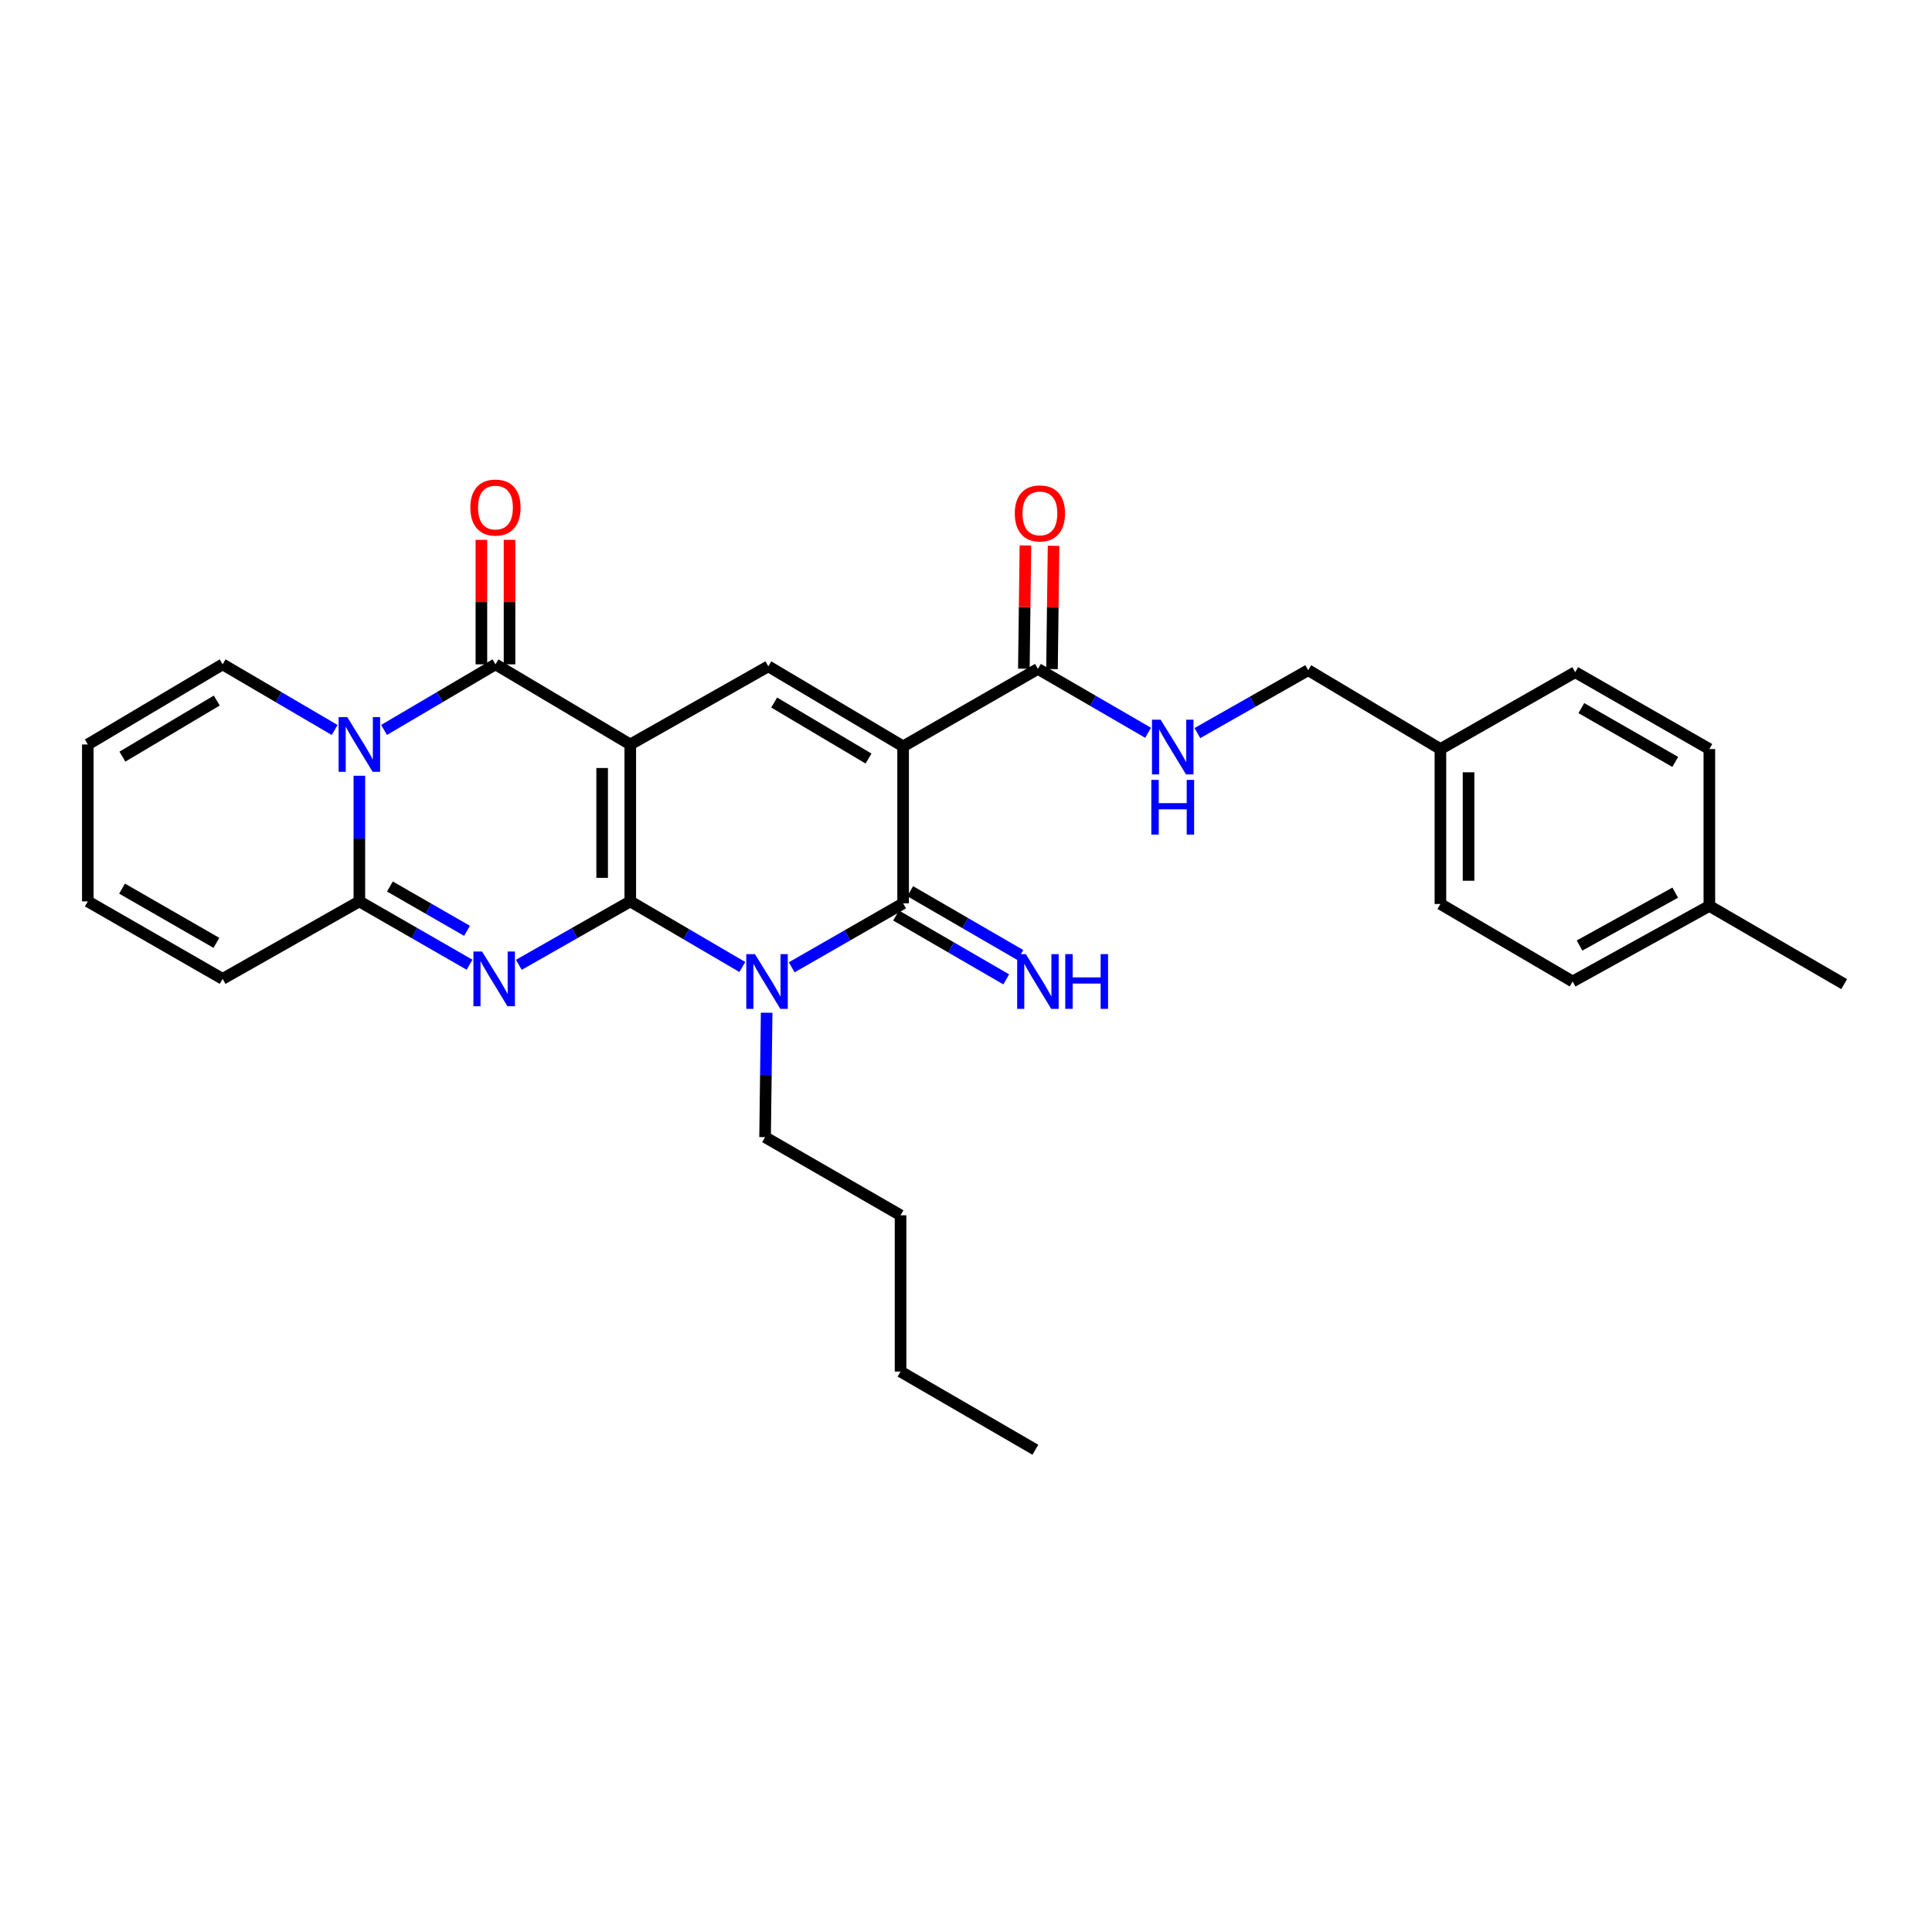 <?xml version='1.0' encoding='iso-8859-1'?>
<svg version='1.1' baseProfile='full'
              xmlns='http://www.w3.org/2000/svg'
                      xmlns:rdkit='http://www.rdkit.org/xml'
                      xmlns:xlink='http://www.w3.org/1999/xlink'
                  xml:space='preserve'
width='1000px' height='1000px' viewBox='0 0 1000 1000'>
<!-- END OF HEADER -->
<rect style='opacity:1.0;fill:#FFFFFF;stroke:none' width='1000' height='1000' x='0' y='0'> </rect>
<path class='bond-0' d='M 326.233,466.562 L 326.233,385.333' style='fill:none;fill-rule:evenodd;stroke:#000000;stroke-width:6px;stroke-linecap:butt;stroke-linejoin:miter;stroke-opacity:1' />
<path class='bond-0' d='M 311.671,454.378 L 311.671,397.517' style='fill:none;fill-rule:evenodd;stroke:#000000;stroke-width:6px;stroke-linecap:butt;stroke-linejoin:miter;stroke-opacity:1' />
<path class='bond-1' d='M 326.233,466.562 L 297.389,482.979' style='fill:none;fill-rule:evenodd;stroke:#000000;stroke-width:6px;stroke-linecap:butt;stroke-linejoin:miter;stroke-opacity:1' />
<path class='bond-1' d='M 297.389,482.979 L 268.546,499.396' style='fill:none;fill-rule:evenodd;stroke:#0000FF;stroke-width:6px;stroke-linecap:butt;stroke-linejoin:miter;stroke-opacity:1' />
<path class='bond-2' d='M 326.233,466.562 L 355.23,483.543' style='fill:none;fill-rule:evenodd;stroke:#000000;stroke-width:6px;stroke-linecap:butt;stroke-linejoin:miter;stroke-opacity:1' />
<path class='bond-2' d='M 355.23,483.543 L 384.227,500.524' style='fill:none;fill-rule:evenodd;stroke:#0000FF;stroke-width:6px;stroke-linecap:butt;stroke-linejoin:miter;stroke-opacity:1' />
<path class='bond-4' d='M 326.233,385.333 L 256.451,343.865' style='fill:none;fill-rule:evenodd;stroke:#000000;stroke-width:6px;stroke-linecap:butt;stroke-linejoin:miter;stroke-opacity:1' />
<path class='bond-8' d='M 326.233,385.333 L 397.681,344.893' style='fill:none;fill-rule:evenodd;stroke:#000000;stroke-width:6px;stroke-linecap:butt;stroke-linejoin:miter;stroke-opacity:1' />
<path class='bond-7' d='M 243.027,499.334 L 214.516,482.948' style='fill:none;fill-rule:evenodd;stroke:#0000FF;stroke-width:6px;stroke-linecap:butt;stroke-linejoin:miter;stroke-opacity:1' />
<path class='bond-7' d='M 214.516,482.948 L 186.005,466.562' style='fill:none;fill-rule:evenodd;stroke:#000000;stroke-width:6px;stroke-linecap:butt;stroke-linejoin:miter;stroke-opacity:1' />
<path class='bond-7' d='M 241.73,481.793 L 221.772,470.323' style='fill:none;fill-rule:evenodd;stroke:#0000FF;stroke-width:6px;stroke-linecap:butt;stroke-linejoin:miter;stroke-opacity:1' />
<path class='bond-7' d='M 221.772,470.323 L 201.815,458.853' style='fill:none;fill-rule:evenodd;stroke:#000000;stroke-width:6px;stroke-linecap:butt;stroke-linejoin:miter;stroke-opacity:1' />
<path class='bond-5' d='M 409.788,500.682 L 438.622,484.128' style='fill:none;fill-rule:evenodd;stroke:#0000FF;stroke-width:6px;stroke-linecap:butt;stroke-linejoin:miter;stroke-opacity:1' />
<path class='bond-5' d='M 438.622,484.128 L 467.455,467.573' style='fill:none;fill-rule:evenodd;stroke:#000000;stroke-width:6px;stroke-linecap:butt;stroke-linejoin:miter;stroke-opacity:1' />
<path class='bond-18' d='M 396.815,524.188 L 396.411,556.388' style='fill:none;fill-rule:evenodd;stroke:#0000FF;stroke-width:6px;stroke-linecap:butt;stroke-linejoin:miter;stroke-opacity:1' />
<path class='bond-18' d='M 396.411,556.388 L 396.007,588.587' style='fill:none;fill-rule:evenodd;stroke:#000000;stroke-width:6px;stroke-linecap:butt;stroke-linejoin:miter;stroke-opacity:1' />
<path class='bond-3' d='M 467.455,386.32 L 467.455,467.573' style='fill:none;fill-rule:evenodd;stroke:#000000;stroke-width:6px;stroke-linecap:butt;stroke-linejoin:miter;stroke-opacity:1' />
<path class='bond-9' d='M 467.455,386.32 L 537.229,346.227' style='fill:none;fill-rule:evenodd;stroke:#000000;stroke-width:6px;stroke-linecap:butt;stroke-linejoin:miter;stroke-opacity:1' />
<path class='bond-30' d='M 467.455,386.32 L 397.681,344.893' style='fill:none;fill-rule:evenodd;stroke:#000000;stroke-width:6px;stroke-linecap:butt;stroke-linejoin:miter;stroke-opacity:1' />
<path class='bond-30' d='M 449.555,392.627 L 400.713,363.628' style='fill:none;fill-rule:evenodd;stroke:#000000;stroke-width:6px;stroke-linecap:butt;stroke-linejoin:miter;stroke-opacity:1' />
<path class='bond-13' d='M 263.731,343.865 L 263.731,311.642' style='fill:none;fill-rule:evenodd;stroke:#000000;stroke-width:6px;stroke-linecap:butt;stroke-linejoin:miter;stroke-opacity:1' />
<path class='bond-13' d='M 263.731,311.642 L 263.731,279.419' style='fill:none;fill-rule:evenodd;stroke:#FF0000;stroke-width:6px;stroke-linecap:butt;stroke-linejoin:miter;stroke-opacity:1' />
<path class='bond-13' d='M 249.17,343.865 L 249.17,311.642' style='fill:none;fill-rule:evenodd;stroke:#000000;stroke-width:6px;stroke-linecap:butt;stroke-linejoin:miter;stroke-opacity:1' />
<path class='bond-13' d='M 249.17,311.642 L 249.17,279.419' style='fill:none;fill-rule:evenodd;stroke:#FF0000;stroke-width:6px;stroke-linecap:butt;stroke-linejoin:miter;stroke-opacity:1' />
<path class='bond-31' d='M 256.451,343.865 L 227.62,360.837' style='fill:none;fill-rule:evenodd;stroke:#000000;stroke-width:6px;stroke-linecap:butt;stroke-linejoin:miter;stroke-opacity:1' />
<path class='bond-31' d='M 227.62,360.837 L 198.789,377.808' style='fill:none;fill-rule:evenodd;stroke:#0000FF;stroke-width:6px;stroke-linecap:butt;stroke-linejoin:miter;stroke-opacity:1' />
<path class='bond-10' d='M 463.804,473.872 L 492.313,490.396' style='fill:none;fill-rule:evenodd;stroke:#000000;stroke-width:6px;stroke-linecap:butt;stroke-linejoin:miter;stroke-opacity:1' />
<path class='bond-10' d='M 492.313,490.396 L 520.822,506.92' style='fill:none;fill-rule:evenodd;stroke:#0000FF;stroke-width:6px;stroke-linecap:butt;stroke-linejoin:miter;stroke-opacity:1' />
<path class='bond-10' d='M 471.106,461.274 L 499.615,477.798' style='fill:none;fill-rule:evenodd;stroke:#000000;stroke-width:6px;stroke-linecap:butt;stroke-linejoin:miter;stroke-opacity:1' />
<path class='bond-10' d='M 499.615,477.798 L 528.124,494.321' style='fill:none;fill-rule:evenodd;stroke:#0000FF;stroke-width:6px;stroke-linecap:butt;stroke-linejoin:miter;stroke-opacity:1' />
<path class='bond-6' d='M 186.005,401.524 L 186.005,434.043' style='fill:none;fill-rule:evenodd;stroke:#0000FF;stroke-width:6px;stroke-linecap:butt;stroke-linejoin:miter;stroke-opacity:1' />
<path class='bond-6' d='M 186.005,434.043 L 186.005,466.562' style='fill:none;fill-rule:evenodd;stroke:#000000;stroke-width:6px;stroke-linecap:butt;stroke-linejoin:miter;stroke-opacity:1' />
<path class='bond-11' d='M 173.215,377.839 L 144.222,360.852' style='fill:none;fill-rule:evenodd;stroke:#0000FF;stroke-width:6px;stroke-linecap:butt;stroke-linejoin:miter;stroke-opacity:1' />
<path class='bond-11' d='M 144.222,360.852 L 115.228,343.865' style='fill:none;fill-rule:evenodd;stroke:#000000;stroke-width:6px;stroke-linecap:butt;stroke-linejoin:miter;stroke-opacity:1' />
<path class='bond-14' d='M 186.005,466.562 L 115.228,506.663' style='fill:none;fill-rule:evenodd;stroke:#000000;stroke-width:6px;stroke-linecap:butt;stroke-linejoin:miter;stroke-opacity:1' />
<path class='bond-12' d='M 537.229,346.227 L 565.738,362.754' style='fill:none;fill-rule:evenodd;stroke:#000000;stroke-width:6px;stroke-linecap:butt;stroke-linejoin:miter;stroke-opacity:1' />
<path class='bond-12' d='M 565.738,362.754 L 594.247,379.281' style='fill:none;fill-rule:evenodd;stroke:#0000FF;stroke-width:6px;stroke-linecap:butt;stroke-linejoin:miter;stroke-opacity:1' />
<path class='bond-15' d='M 544.509,346.32 L 544.916,314.421' style='fill:none;fill-rule:evenodd;stroke:#000000;stroke-width:6px;stroke-linecap:butt;stroke-linejoin:miter;stroke-opacity:1' />
<path class='bond-15' d='M 544.916,314.421 L 545.323,282.521' style='fill:none;fill-rule:evenodd;stroke:#FF0000;stroke-width:6px;stroke-linecap:butt;stroke-linejoin:miter;stroke-opacity:1' />
<path class='bond-15' d='M 529.949,346.135 L 530.356,314.235' style='fill:none;fill-rule:evenodd;stroke:#000000;stroke-width:6px;stroke-linecap:butt;stroke-linejoin:miter;stroke-opacity:1' />
<path class='bond-15' d='M 530.356,314.235 L 530.762,282.335' style='fill:none;fill-rule:evenodd;stroke:#FF0000;stroke-width:6px;stroke-linecap:butt;stroke-linejoin:miter;stroke-opacity:1' />
<path class='bond-32' d='M 115.228,343.865 L 45.455,385.333' style='fill:none;fill-rule:evenodd;stroke:#000000;stroke-width:6px;stroke-linecap:butt;stroke-linejoin:miter;stroke-opacity:1' />
<path class='bond-32' d='M 112.202,362.603 L 63.36,391.631' style='fill:none;fill-rule:evenodd;stroke:#000000;stroke-width:6px;stroke-linecap:butt;stroke-linejoin:miter;stroke-opacity:1' />
<path class='bond-19' d='M 619.759,379.44 L 648.446,363.165' style='fill:none;fill-rule:evenodd;stroke:#0000FF;stroke-width:6px;stroke-linecap:butt;stroke-linejoin:miter;stroke-opacity:1' />
<path class='bond-19' d='M 648.446,363.165 L 677.133,346.891' style='fill:none;fill-rule:evenodd;stroke:#000000;stroke-width:6px;stroke-linecap:butt;stroke-linejoin:miter;stroke-opacity:1' />
<path class='bond-17' d='M 115.228,506.663 L 45.455,466.562' style='fill:none;fill-rule:evenodd;stroke:#000000;stroke-width:6px;stroke-linecap:butt;stroke-linejoin:miter;stroke-opacity:1' />
<path class='bond-17' d='M 112.018,488.023 L 63.176,459.952' style='fill:none;fill-rule:evenodd;stroke:#000000;stroke-width:6px;stroke-linecap:butt;stroke-linejoin:miter;stroke-opacity:1' />
<path class='bond-16' d='M 45.455,385.333 L 45.455,466.562' style='fill:none;fill-rule:evenodd;stroke:#000000;stroke-width:6px;stroke-linecap:butt;stroke-linejoin:miter;stroke-opacity:1' />
<path class='bond-27' d='M 396.007,588.587 L 466.12,629.028' style='fill:none;fill-rule:evenodd;stroke:#000000;stroke-width:6px;stroke-linecap:butt;stroke-linejoin:miter;stroke-opacity:1' />
<path class='bond-20' d='M 677.133,346.891 L 745.556,387.703' style='fill:none;fill-rule:evenodd;stroke:#000000;stroke-width:6px;stroke-linecap:butt;stroke-linejoin:miter;stroke-opacity:1' />
<path class='bond-22' d='M 745.556,387.703 L 815.329,347.918' style='fill:none;fill-rule:evenodd;stroke:#000000;stroke-width:6px;stroke-linecap:butt;stroke-linejoin:miter;stroke-opacity:1' />
<path class='bond-23' d='M 745.556,387.703 L 745.556,467.905' style='fill:none;fill-rule:evenodd;stroke:#000000;stroke-width:6px;stroke-linecap:butt;stroke-linejoin:miter;stroke-opacity:1' />
<path class='bond-23' d='M 760.117,399.734 L 760.117,455.875' style='fill:none;fill-rule:evenodd;stroke:#000000;stroke-width:6px;stroke-linecap:butt;stroke-linejoin:miter;stroke-opacity:1' />
<path class='bond-21' d='M 884.763,468.908 L 813.995,508.014' style='fill:none;fill-rule:evenodd;stroke:#000000;stroke-width:6px;stroke-linecap:butt;stroke-linejoin:miter;stroke-opacity:1' />
<path class='bond-21' d='M 867.105,462.029 L 817.567,489.403' style='fill:none;fill-rule:evenodd;stroke:#000000;stroke-width:6px;stroke-linecap:butt;stroke-linejoin:miter;stroke-opacity:1' />
<path class='bond-26' d='M 884.763,468.908 L 954.545,509.381' style='fill:none;fill-rule:evenodd;stroke:#000000;stroke-width:6px;stroke-linecap:butt;stroke-linejoin:miter;stroke-opacity:1' />
<path class='bond-33' d='M 884.763,468.908 L 884.763,387.703' style='fill:none;fill-rule:evenodd;stroke:#000000;stroke-width:6px;stroke-linecap:butt;stroke-linejoin:miter;stroke-opacity:1' />
<path class='bond-24' d='M 815.329,347.918 L 884.763,387.703' style='fill:none;fill-rule:evenodd;stroke:#000000;stroke-width:6px;stroke-linecap:butt;stroke-linejoin:miter;stroke-opacity:1' />
<path class='bond-24' d='M 818.505,366.52 L 867.109,394.37' style='fill:none;fill-rule:evenodd;stroke:#000000;stroke-width:6px;stroke-linecap:butt;stroke-linejoin:miter;stroke-opacity:1' />
<path class='bond-25' d='M 745.556,467.905 L 813.995,508.014' style='fill:none;fill-rule:evenodd;stroke:#000000;stroke-width:6px;stroke-linecap:butt;stroke-linejoin:miter;stroke-opacity:1' />
<path class='bond-28' d='M 466.12,629.028 L 466.12,709.917' style='fill:none;fill-rule:evenodd;stroke:#000000;stroke-width:6px;stroke-linecap:butt;stroke-linejoin:miter;stroke-opacity:1' />
<path class='bond-29' d='M 466.12,709.917 L 535.91,750.39' style='fill:none;fill-rule:evenodd;stroke:#000000;stroke-width:6px;stroke-linecap:butt;stroke-linejoin:miter;stroke-opacity:1' />
<path  class='atom-2' d='M 249.519 492.503
L 258.799 507.503
Q 259.719 508.983, 261.199 511.663
Q 262.679 514.343, 262.759 514.503
L 262.759 492.503
L 266.519 492.503
L 266.519 520.823
L 262.639 520.823
L 252.679 504.423
Q 251.519 502.503, 250.279 500.303
Q 249.079 498.103, 248.719 497.423
L 248.719 520.823
L 245.039 520.823
L 245.039 492.503
L 249.519 492.503
' fill='#0000FF'/>
<path  class='atom-3' d='M 390.758 493.854
L 400.038 508.854
Q 400.958 510.334, 402.438 513.014
Q 403.918 515.694, 403.998 515.854
L 403.998 493.854
L 407.758 493.854
L 407.758 522.174
L 403.878 522.174
L 393.918 505.774
Q 392.758 503.854, 391.518 501.654
Q 390.318 499.454, 389.958 498.774
L 389.958 522.174
L 386.278 522.174
L 386.278 493.854
L 390.758 493.854
' fill='#0000FF'/>
<path  class='atom-7' d='M 179.745 371.173
L 189.025 386.173
Q 189.945 387.653, 191.425 390.333
Q 192.905 393.013, 192.985 393.173
L 192.985 371.173
L 196.745 371.173
L 196.745 399.493
L 192.865 399.493
L 182.905 383.093
Q 181.745 381.173, 180.505 378.973
Q 179.305 376.773, 178.945 376.093
L 178.945 399.493
L 175.265 399.493
L 175.265 371.173
L 179.745 371.173
' fill='#0000FF'/>
<path  class='atom-11' d='M 530.969 493.854
L 540.249 508.854
Q 541.169 510.334, 542.649 513.014
Q 544.129 515.694, 544.209 515.854
L 544.209 493.854
L 547.969 493.854
L 547.969 522.174
L 544.089 522.174
L 534.129 505.774
Q 532.969 503.854, 531.729 501.654
Q 530.529 499.454, 530.169 498.774
L 530.169 522.174
L 526.489 522.174
L 526.489 493.854
L 530.969 493.854
' fill='#0000FF'/>
<path  class='atom-11' d='M 551.369 493.854
L 555.209 493.854
L 555.209 505.894
L 569.689 505.894
L 569.689 493.854
L 573.529 493.854
L 573.529 522.174
L 569.689 522.174
L 569.689 509.094
L 555.209 509.094
L 555.209 522.174
L 551.369 522.174
L 551.369 493.854
' fill='#0000FF'/>
<path  class='atom-13' d='M 600.743 372.516
L 610.023 387.516
Q 610.943 388.996, 612.423 391.676
Q 613.903 394.356, 613.983 394.516
L 613.983 372.516
L 617.743 372.516
L 617.743 400.836
L 613.863 400.836
L 603.903 384.436
Q 602.743 382.516, 601.503 380.316
Q 600.303 378.116, 599.943 377.436
L 599.943 400.836
L 596.263 400.836
L 596.263 372.516
L 600.743 372.516
' fill='#0000FF'/>
<path  class='atom-13' d='M 595.923 403.668
L 599.763 403.668
L 599.763 415.708
L 614.243 415.708
L 614.243 403.668
L 618.083 403.668
L 618.083 431.988
L 614.243 431.988
L 614.243 418.908
L 599.763 418.908
L 599.763 431.988
L 595.923 431.988
L 595.923 403.668
' fill='#0000FF'/>
<path  class='atom-14' d='M 243.451 262.708
Q 243.451 255.908, 246.811 252.108
Q 250.171 248.308, 256.451 248.308
Q 262.731 248.308, 266.091 252.108
Q 269.451 255.908, 269.451 262.708
Q 269.451 269.588, 266.051 273.508
Q 262.651 277.388, 256.451 277.388
Q 250.211 277.388, 246.811 273.508
Q 243.451 269.628, 243.451 262.708
M 256.451 274.188
Q 260.771 274.188, 263.091 271.308
Q 265.451 268.388, 265.451 262.708
Q 265.451 257.148, 263.091 254.348
Q 260.771 251.508, 256.451 251.508
Q 252.131 251.508, 249.771 254.308
Q 247.451 257.108, 247.451 262.708
Q 247.451 268.428, 249.771 271.308
Q 252.131 274.188, 256.451 274.188
' fill='#FF0000'/>
<path  class='atom-16' d='M 525.256 265.734
Q 525.256 258.934, 528.616 255.134
Q 531.976 251.334, 538.256 251.334
Q 544.536 251.334, 547.896 255.134
Q 551.256 258.934, 551.256 265.734
Q 551.256 272.614, 547.856 276.534
Q 544.456 280.414, 538.256 280.414
Q 532.016 280.414, 528.616 276.534
Q 525.256 272.654, 525.256 265.734
M 538.256 277.214
Q 542.576 277.214, 544.896 274.334
Q 547.256 271.414, 547.256 265.734
Q 547.256 260.174, 544.896 257.374
Q 542.576 254.534, 538.256 254.534
Q 533.936 254.534, 531.576 257.334
Q 529.256 260.134, 529.256 265.734
Q 529.256 271.454, 531.576 274.334
Q 533.936 277.214, 538.256 277.214
' fill='#FF0000'/>
</svg>
